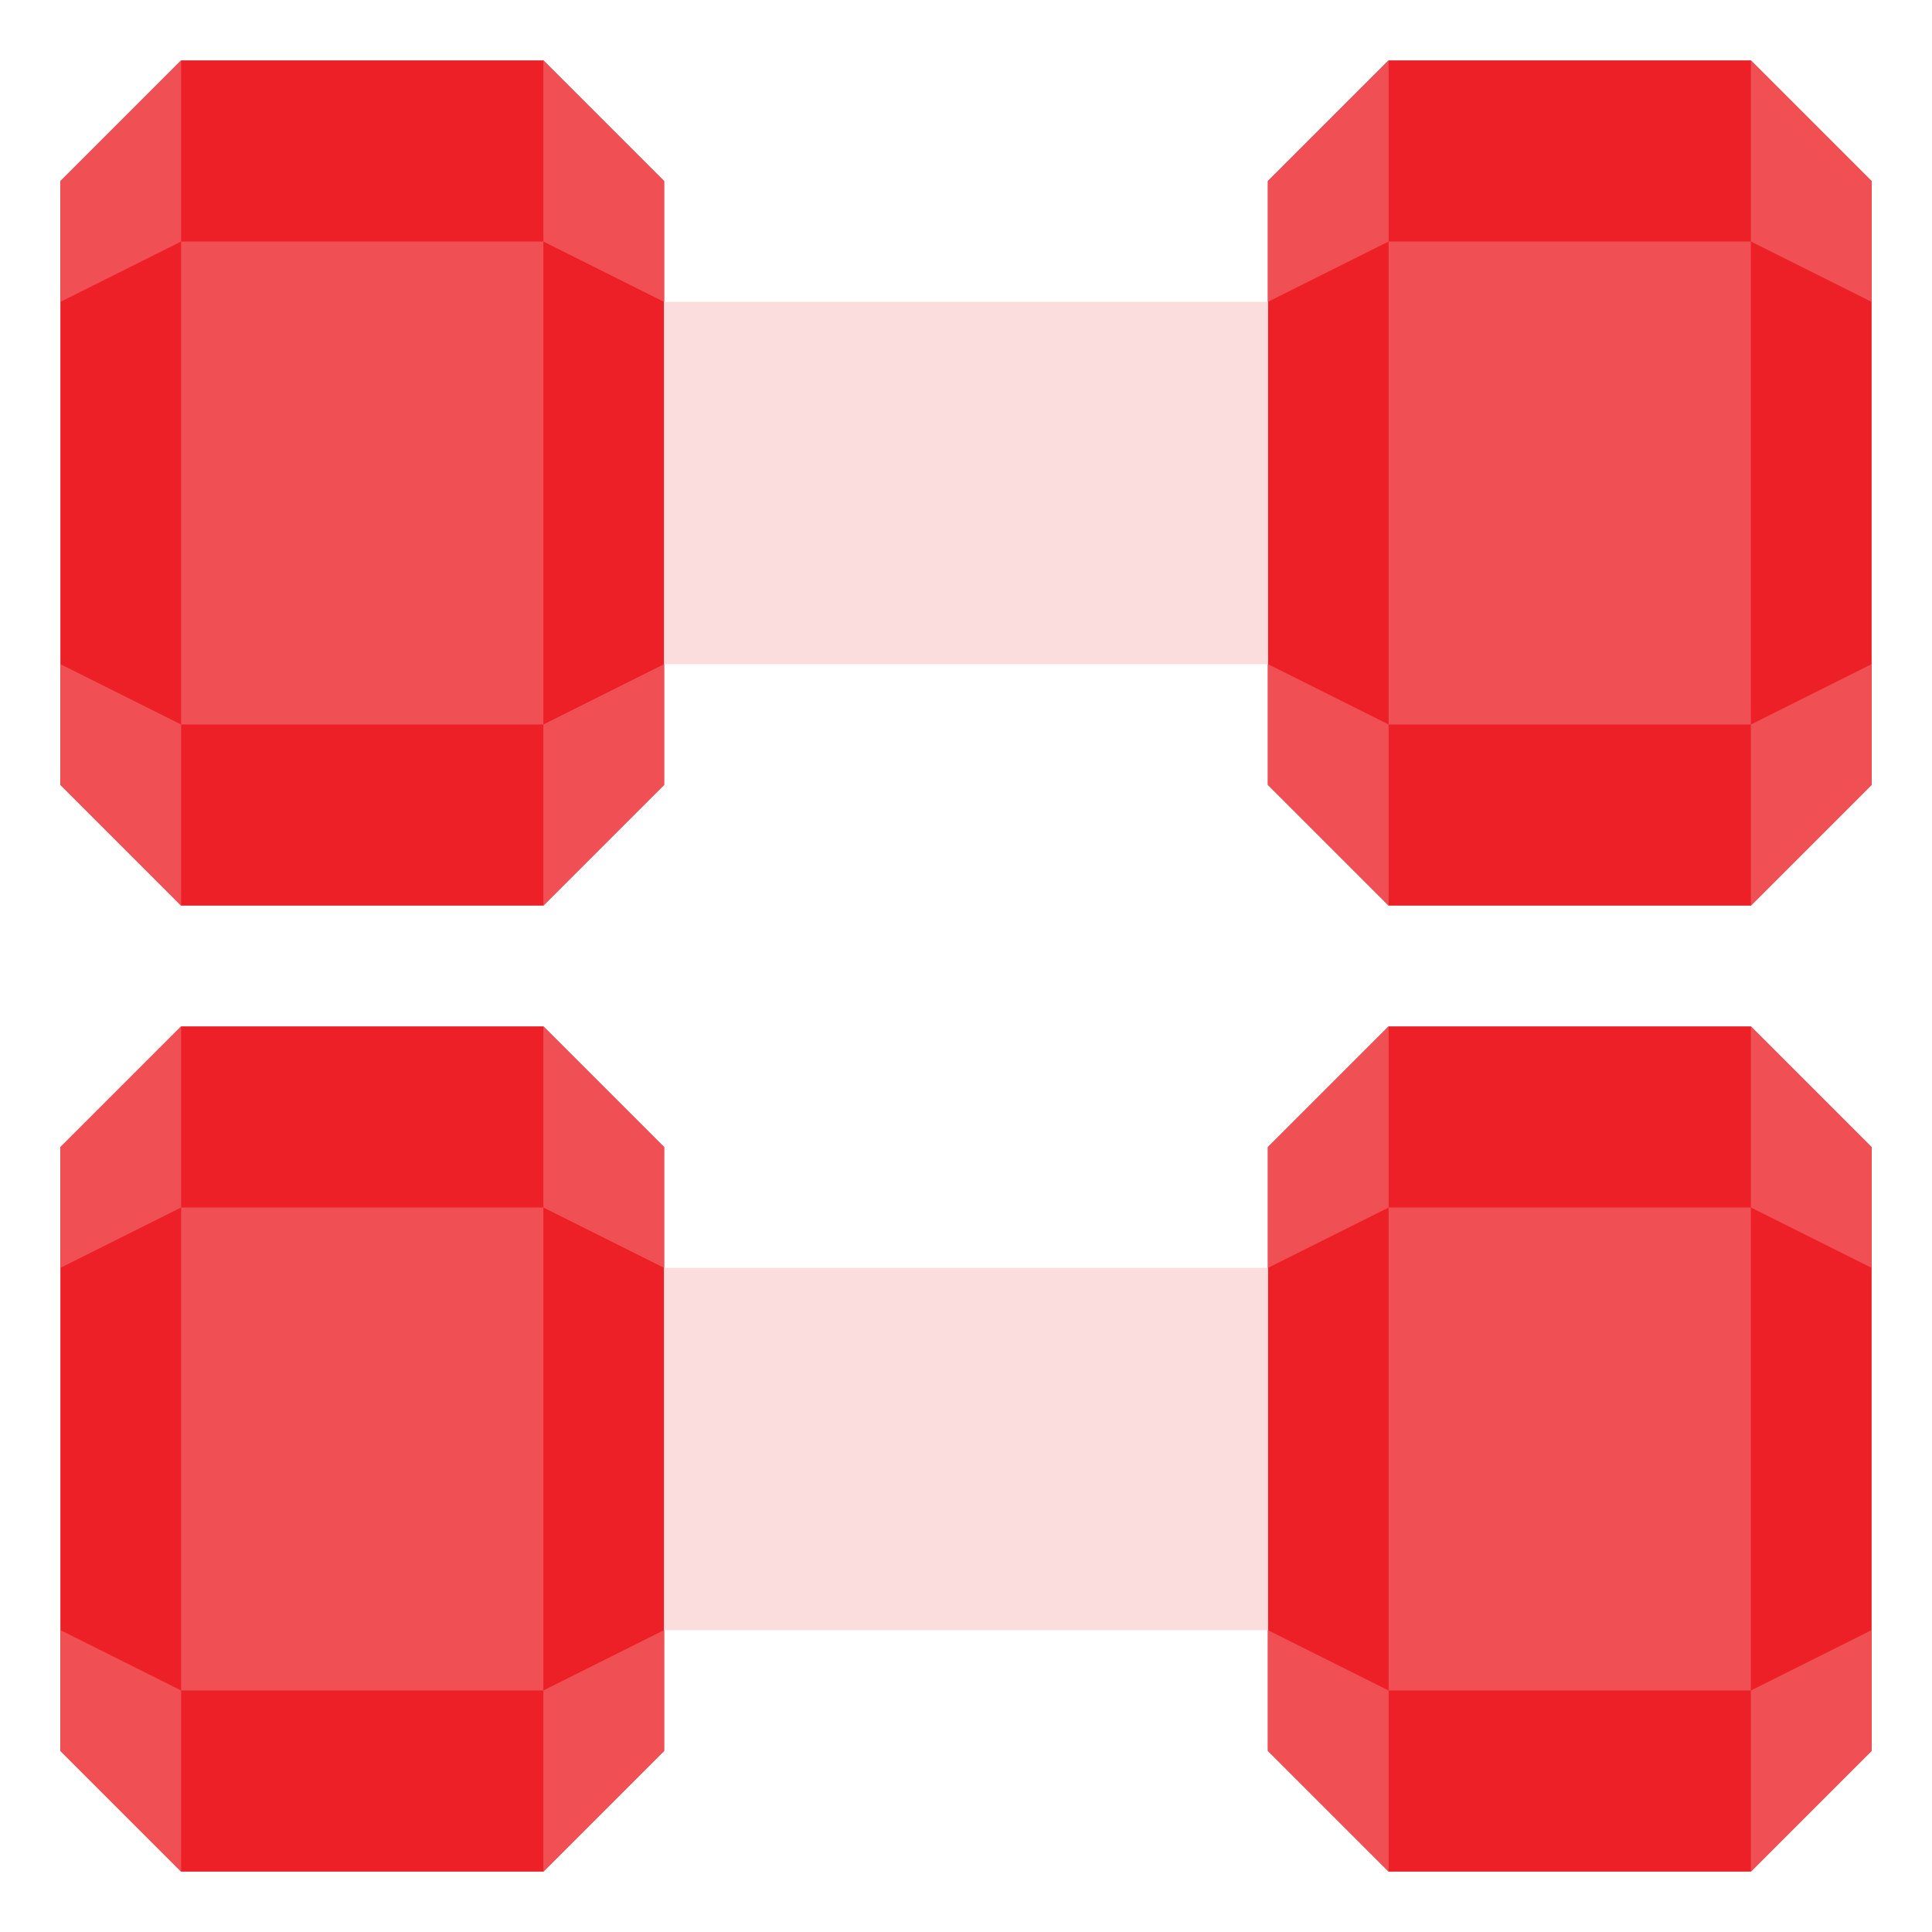 <?xml version="1.0" encoding="UTF-8"?> <svg xmlns="http://www.w3.org/2000/svg" viewBox="0 0 32 32"><defs><style> .c1 { fill: #EC2026; } .c2 { fill: #F04F54; } .c3 { fill: #FBDDDD; } </style></defs><title>Dumbbell</title><g id="Dumbbell"><polygon class="c1" points="9 15 3 15 1 13 1 3 3 1 9 1 11 3 11 13 9 15"></polygon><polygon class="c2" points="9 1 9 4 11 5 11 3 9 1"></polygon><polygon class="c2" points="9 15 9 12 11 11 11 13 9 15"></polygon><polygon class="c2" points="3 1 3 4 1 5 1 3 3 1"></polygon><polygon class="c2" points="3 15 3 12 1 11 1 13 3 15"></polygon><rect class="c2" x="2" y="5" width="8" height="6" transform="translate(14 2) rotate(90)"></rect><polygon class="c1" points="29 15 23 15 21 13 21 3 23 1 29 1 31 3 31 13 29 15"></polygon><polygon class="c2" points="29 1 29 4 31 5 31 3 29 1"></polygon><polygon class="c2" points="29 15 29 12 31 11 31 13 29 15"></polygon><polygon class="c2" points="23 1 23 4 21 5 21 3 23 1"></polygon><polygon class="c2" points="23 15 23 12 21 11 21 13 23 15"></polygon><rect class="c2" x="22" y="5" width="8" height="6" transform="translate(34 -18) rotate(90)"></rect><rect class="c3" x="13" y="3" width="6" height="10" transform="translate(24 -8) rotate(90)"></rect><polygon class="c1" points="9 31 3 31 1 29 1 19 3 17 9 17 11 19 11 29 9 31"></polygon><polygon class="c2" points="9 17 9 20 11 21 11 19 9 17"></polygon><polygon class="c2" points="9 31 9 28 11 27 11 29 9 31"></polygon><polygon class="c2" points="3 17 3 20 1 21 1 19 3 17"></polygon><polygon class="c2" points="3 31 3 28 1 27 1 29 3 31"></polygon><rect class="c2" x="2" y="21" width="8" height="6" transform="translate(30 18) rotate(90)"></rect><polygon class="c1" points="29 31 23 31 21 29 21 19 23 17 29 17 31 19 31 29 29 31"></polygon><polygon class="c2" points="29 17 29 20 31 21 31 19 29 17"></polygon><polygon class="c2" points="29 31 29 28 31 27 31 29 29 31"></polygon><polygon class="c2" points="23 17 23 20 21 21 21 19 23 17"></polygon><polygon class="c2" points="23 31 23 28 21 27 21 29 23 31"></polygon><rect class="c2" x="22" y="21" width="8" height="6" transform="translate(50 -2) rotate(90)"></rect><rect class="c3" x="13" y="19" width="6" height="10" transform="translate(40 8) rotate(90)"></rect></g></svg> 